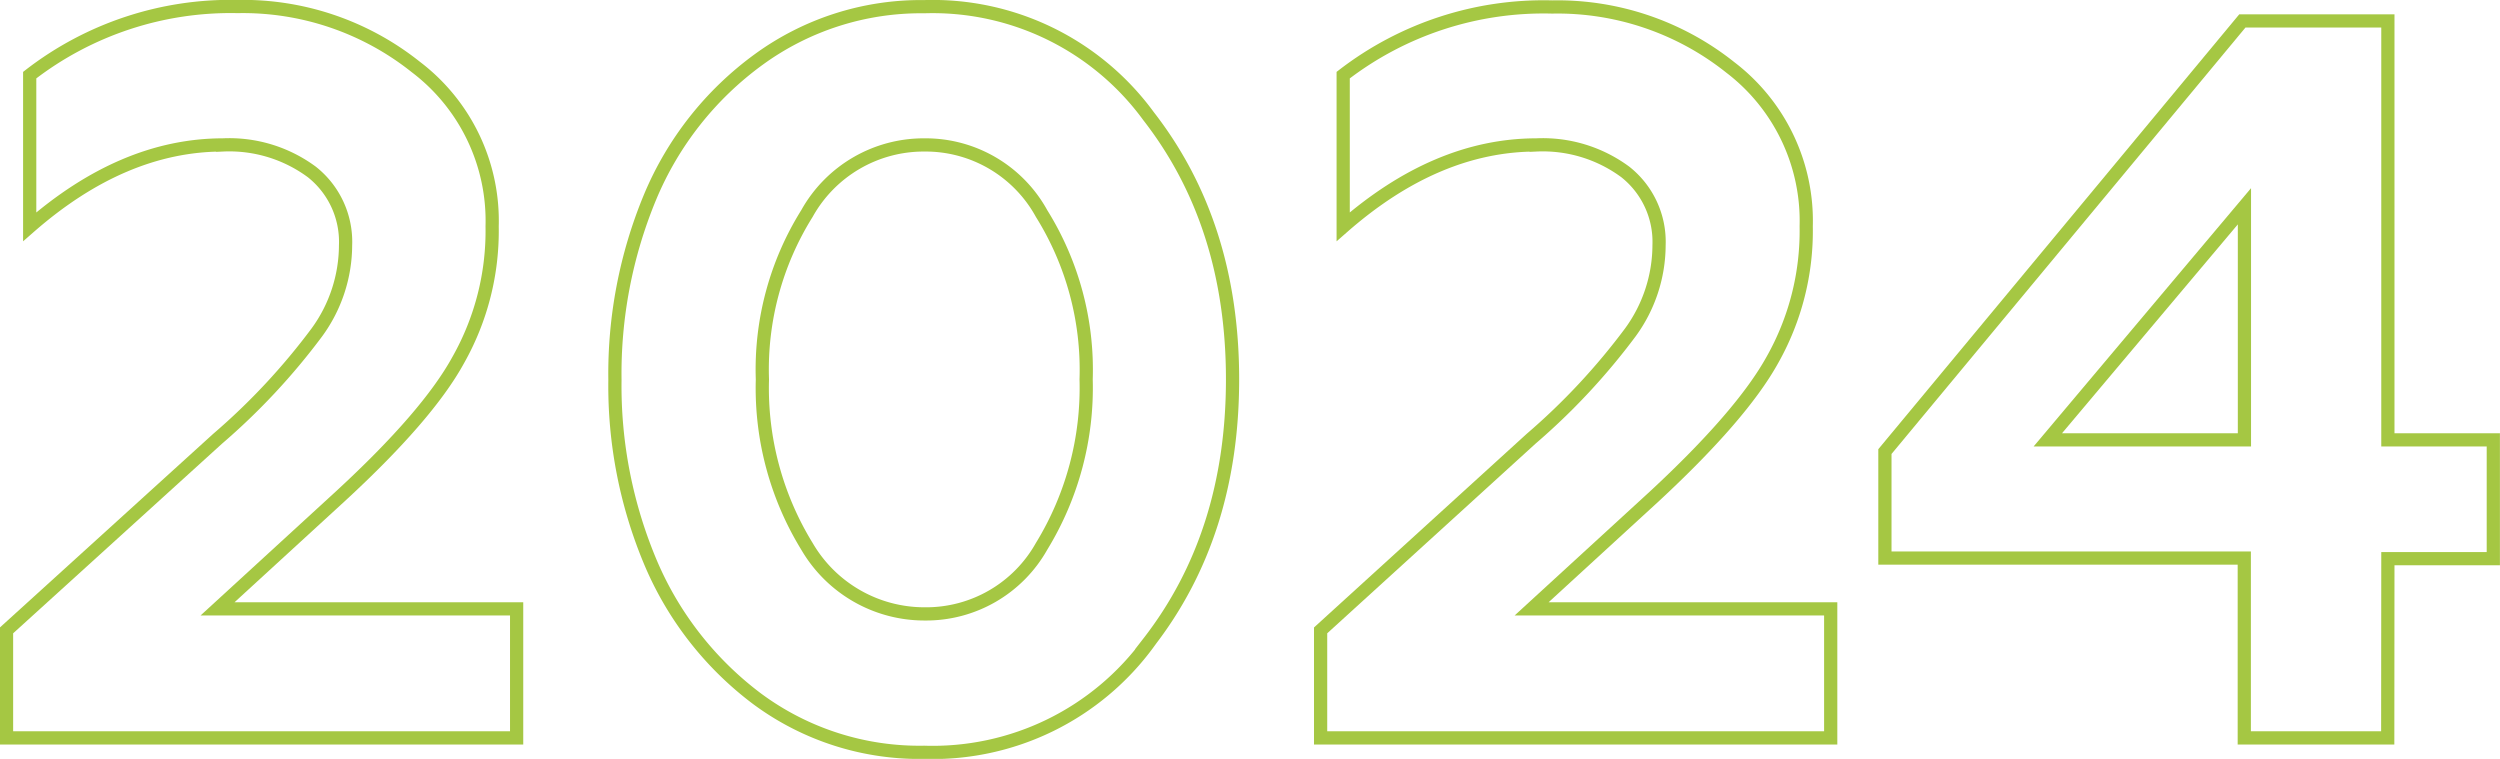 <?xml version="1.0" encoding="UTF-8"?> <svg xmlns="http://www.w3.org/2000/svg" viewBox="0 0 168.35 51.1"><defs><style>.cls-1{fill:none;stroke:#a5c743;stroke-miterlimit:10;stroke-width:0.89px;}</style></defs><g id="Layer_2" data-name="Layer 2"><g id="Layer_1-2" data-name="Layer 1"><path class="cls-1" d="M34.79,41H14.65l8.28-7.59Q28.8,28,30.86,24.24a17.66,17.66,0,0,0,2.28-9A13,13,0,0,0,28,4.51,18.68,18.68,0,0,0,16,.44,22.1,22.1,0,0,0,2,5.06V15.27q6.29-5.5,13-5.51a9.35,9.35,0,0,1,6,1.82,6,6,0,0,1,2.27,4.94,10,10,0,0,1-1.93,5.86,44.38,44.38,0,0,1-6.69,7.17L.44,42.45v7.24H34.79Z"></path><path class="cls-1" d="M51.34,25.55a19.8,19.8,0,0,1,3-11.17,9,9,0,0,1,7.93-4.62,8.91,8.91,0,0,1,7.87,4.62,19.88,19.88,0,0,1,3,11.17,20.44,20.44,0,0,1-3,11.24,8.92,8.92,0,0,1-7.87,4.55,9.16,9.16,0,0,1-7.93-4.55A20.36,20.36,0,0,1,51.34,25.55Zm26,17.73Q83,36,83,25.55T77.35,7.83A18,18,0,0,0,62.24.45,18.55,18.55,0,0,0,51.1,4a21.86,21.86,0,0,0-7.34,9.31,31,31,0,0,0-2.35,12.28A30.61,30.61,0,0,0,43.86,38,22.36,22.36,0,0,0,51,47.07a18.36,18.36,0,0,0,11.24,3.59A18,18,0,0,0,77.35,43.28Z"></path><path class="cls-1" d="M123.28,41H103.14l8.28-7.59q5.86-5.44,7.93-9.17a17.66,17.66,0,0,0,2.28-9,13,13,0,0,0-5.11-10.7,18.68,18.68,0,0,0-12-4.07A22.1,22.1,0,0,0,90.45,5.06V15.27q6.28-5.5,13-5.51a9.35,9.35,0,0,1,6,1.82,6,6,0,0,1,2.27,4.94,10,10,0,0,1-1.93,5.86,44.38,44.38,0,0,1-6.69,7.17L88.93,42.45v7.24h34.35Z"></path><path class="cls-1" d="M151.14,29.62H137.9l13.24-15.73Zm9.66,8h7.1v-8h-7.1V1.41H151l-24.07,29v7.17h24.2V49.69h9.66Z"></path></g></g></svg> 